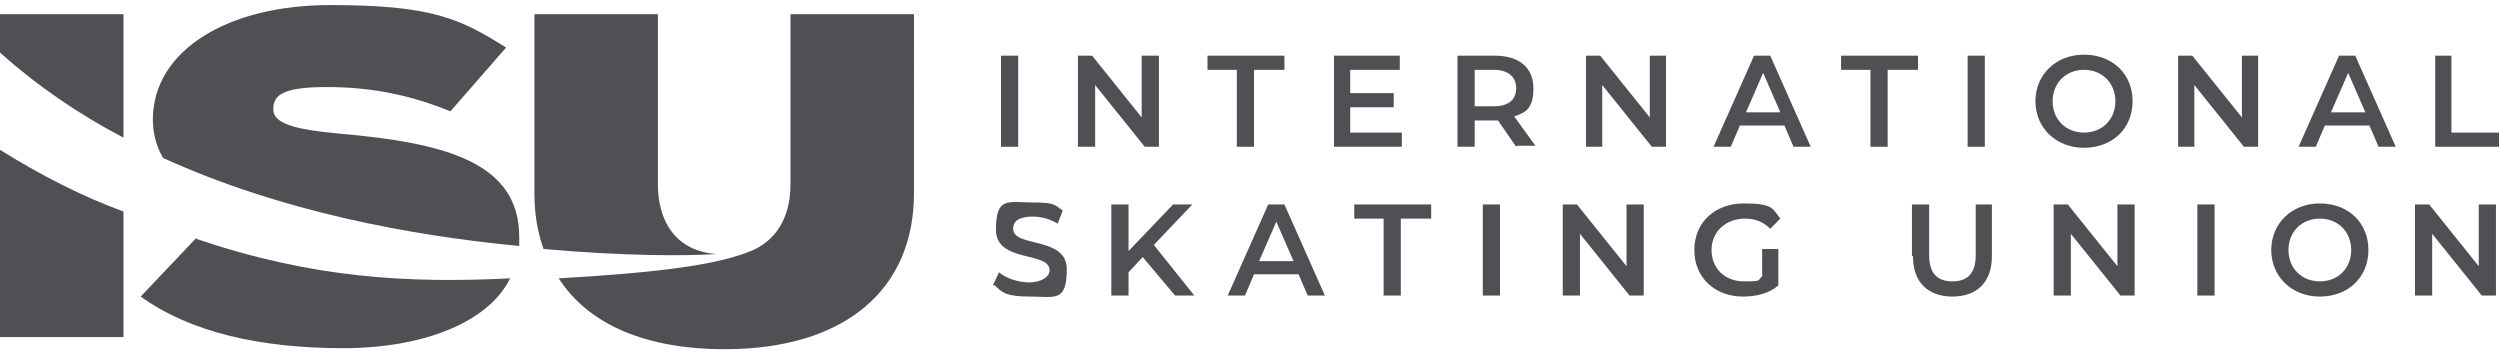 <?xml version="1.0" encoding="UTF-8"?>
<svg id="Vrstva_1" xmlns="http://www.w3.org/2000/svg" version="1.1" viewBox="0 0 247 35">
  <!-- Generator: Adobe Illustrator 29.8.2, SVG Export Plug-In . SVG Version: 2.1.1 Build 3)  -->
  <defs>
    <style>
      .st0 {
        fill: #504f53;
      }
    </style>
  </defs>
  <path class="st0" d="M16,15.4c-.6-1.1-.9-2.3-.9-3.7C15.2,4.9,22.6.5,32.6.5s12.8,1.3,17.4,4.2l-5.5,6.3c-3.9-1.6-7.8-2.4-12.2-2.4s-5.3.8-5.3,2.2,2.1,2,6.5,2.4c10.4.9,17.8,2.8,17.8,10.2s0,.6,0,.9c-10.6-1-23.6-3.4-35.2-8.7h0ZM12.2,13.5V1.4H0v3.8c3.7,3.3,7.8,6.1,12.2,8.4ZM0,14.8v18.5h12.2v-12.4C8.1,19.4,4,17.3,0,14.8ZM12.2,13.5V1.4H0v3.8c3.7,3.3,7.8,6.1,12.2,8.4ZM0,14.8v18.5h12.2v-12.4C8.1,19.4,4,17.3,0,14.8ZM19.4,23.5l-5.5,5.8c5,3.6,12,5.1,20,5.1s14.4-2.6,16.5-6.9c-10.1.5-19.5,0-31-3.9ZM70.8,25.1s0,0,0,0c-4.1-.3-5.8-3.3-5.8-6.9V1.4h-12.2v17.7c0,2,.3,3.8.9,5.5,7.9.7,14,.7,17.1.5ZM78.1,1.4v16.8c0,3.6-1.7,5.7-3.9,6.6-3.2,1.3-8.5,2.1-19,2.7,2.9,4.5,8.5,7,16.4,7,11.9,0,18.7-5.9,18.7-15.4V1.4h-12.2Z"/>
  <path class="st0" d="M98.9,5.5h1.7v9h-1.7V5.5Z"/>
  <path class="st0" d="M114.5,5.5v9h-1.4l-4.9-6.1v6.1h-1.7V5.5h1.4l4.9,6.1v-6.1h1.7Z"/>
  <path class="st0" d="M122.3,6.9h-3v-1.4h7.6v1.4h-3v7.6h-1.7v-7.6Z"/>
  <path class="st0" d="M138.5,13.1v1.4h-6.7V5.5h6.5v1.4h-4.9v2.3h4.3v1.4h-4.3v2.5h5.1Z"/>
  <path class="st0" d="M149.8,14.5l-1.8-2.6c-.1,0-.2,0-.3,0h-2v2.6h-1.7V5.5h3.7c2.4,0,3.8,1.2,3.8,3.2s-.7,2.4-1.9,2.8l2.1,2.9h-1.8ZM147.6,6.9h-1.9v3.6h1.9c1.5,0,2.2-.7,2.2-1.8s-.8-1.8-2.2-1.8h0Z"/>
  <path class="st0" d="M164.6,5.5v9h-1.4l-4.9-6.1v6.1h-1.6V5.5h1.4l4.9,6.1v-6.1h1.7Z"/>
  <path class="st0" d="M176.4,12.4h-4.5l-.9,2.1h-1.7l4-9h1.6l4,9h-1.7l-.9-2.1ZM175.9,11.1l-1.7-3.9-1.7,3.9h3.4Z"/>
  <path class="st0" d="M184.9,6.9h-3v-1.4h7.6v1.4h-3v7.6h-1.7v-7.6Z"/>
  <path class="st0" d="M194.4,5.5h1.7v9h-1.7V5.5Z"/>
  <path class="st0" d="M201.1,10c0-2.6,2-4.6,4.8-4.6s4.8,1.9,4.8,4.6-2,4.6-4.8,4.6-4.8-2-4.8-4.6ZM209,10c0-1.8-1.3-3.1-3.1-3.1s-3.1,1.3-3.1,3.1,1.3,3.1,3.1,3.1,3.1-1.3,3.1-3.1Z"/>
  <path class="st0" d="M223.1,5.5v9h-1.4l-4.9-6.1v6.1h-1.6V5.5h1.4l4.9,6.1v-6.1h1.7Z"/>
  <path class="st0" d="M234.2,12.4h-4.5l-.9,2.1h-1.7l4-9h1.6l4,9h-1.7l-.9-2.1ZM233.7,11.1l-1.7-3.9-1.7,3.9h3.4Z"/>
  <path class="st0" d="M240.5,5.5h1.7v7.6h4.7v1.4h-6.3V5.5Z"/>
  <path class="st0" d="M98.1,28.2l.6-1.3c.7.6,1.9,1,3,1s2-.5,2-1.2c0-1.9-5.3-.7-5.3-4s1.2-2.7,3.6-2.7,2.2.3,3,.8l-.5,1.3c-.8-.5-1.7-.7-2.5-.7-1.4,0-1.9.5-1.9,1.2,0,1.9,5.3.7,5.3,4s-1.2,2.7-3.6,2.7-2.8-.4-3.5-1.1h0Z"/>
  <path class="st0" d="M112.9,25.4l-1.4,1.5v2.3h-1.7v-9h1.7v4.6l4.4-4.6h1.9l-3.8,4,4,5h-1.9l-3.2-3.8h0Z"/>
  <path class="st0" d="M128.4,27.1h-4.5l-.9,2.1h-1.7l4-9h1.6l4,9h-1.7l-.9-2.1ZM127.8,25.8l-1.7-3.9-1.7,3.9h3.4Z"/>
  <path class="st0" d="M136.8,21.6h-3v-1.4h7.6v1.4h-3v7.6h-1.7v-7.6Z"/>
  <path class="st0" d="M146.5,20.2h1.7v9h-1.7v-9Z"/>
  <path class="st0" d="M162.4,20.2v9h-1.4l-4.9-6.1v6.1h-1.7v-9h1.4l4.9,6.1v-6.1h1.7Z"/>
  <path class="st0" d="M174.1,24.6h1.6v3.6c-.9.8-2.2,1.1-3.5,1.1-2.8,0-4.8-1.9-4.8-4.6s2-4.6,4.9-4.6,2.8.5,3.6,1.5l-1,1c-.7-.7-1.5-1-2.5-1-1.9,0-3.3,1.3-3.3,3.1s1.3,3.1,3.2,3.1,1.3-.1,1.8-.5v-2.8h0Z"/>
  <path class="st0" d="M188.9,25.3v-5.1h1.7v5c0,1.8.8,2.6,2.3,2.6s2.3-.8,2.3-2.6v-5h1.6v5.1c0,2.6-1.5,4-3.9,4s-3.9-1.4-3.9-4h0Z"/>
  <path class="st0" d="M210.9,20.2v9h-1.4l-4.9-6.1v6.1h-1.7v-9h1.4l4.9,6.1v-6.1h1.7Z"/>
  <path class="st0" d="M217.1,20.2h1.7v9h-1.7v-9Z"/>
  <path class="st0" d="M224.4,24.7c0-2.6,2-4.6,4.8-4.6s4.8,1.9,4.8,4.6-2,4.6-4.8,4.6-4.8-2-4.8-4.6ZM232.3,24.7c0-1.8-1.3-3.1-3.1-3.1s-3.1,1.3-3.1,3.1,1.3,3.1,3.1,3.1,3.1-1.3,3.1-3.1Z"/>
  <path class="st0" d="M246.6,20.2v9h-1.4l-4.9-6.1v6.1h-1.7v-9h1.4l4.9,6.1v-6.1h1.7Z"/>
</svg>
